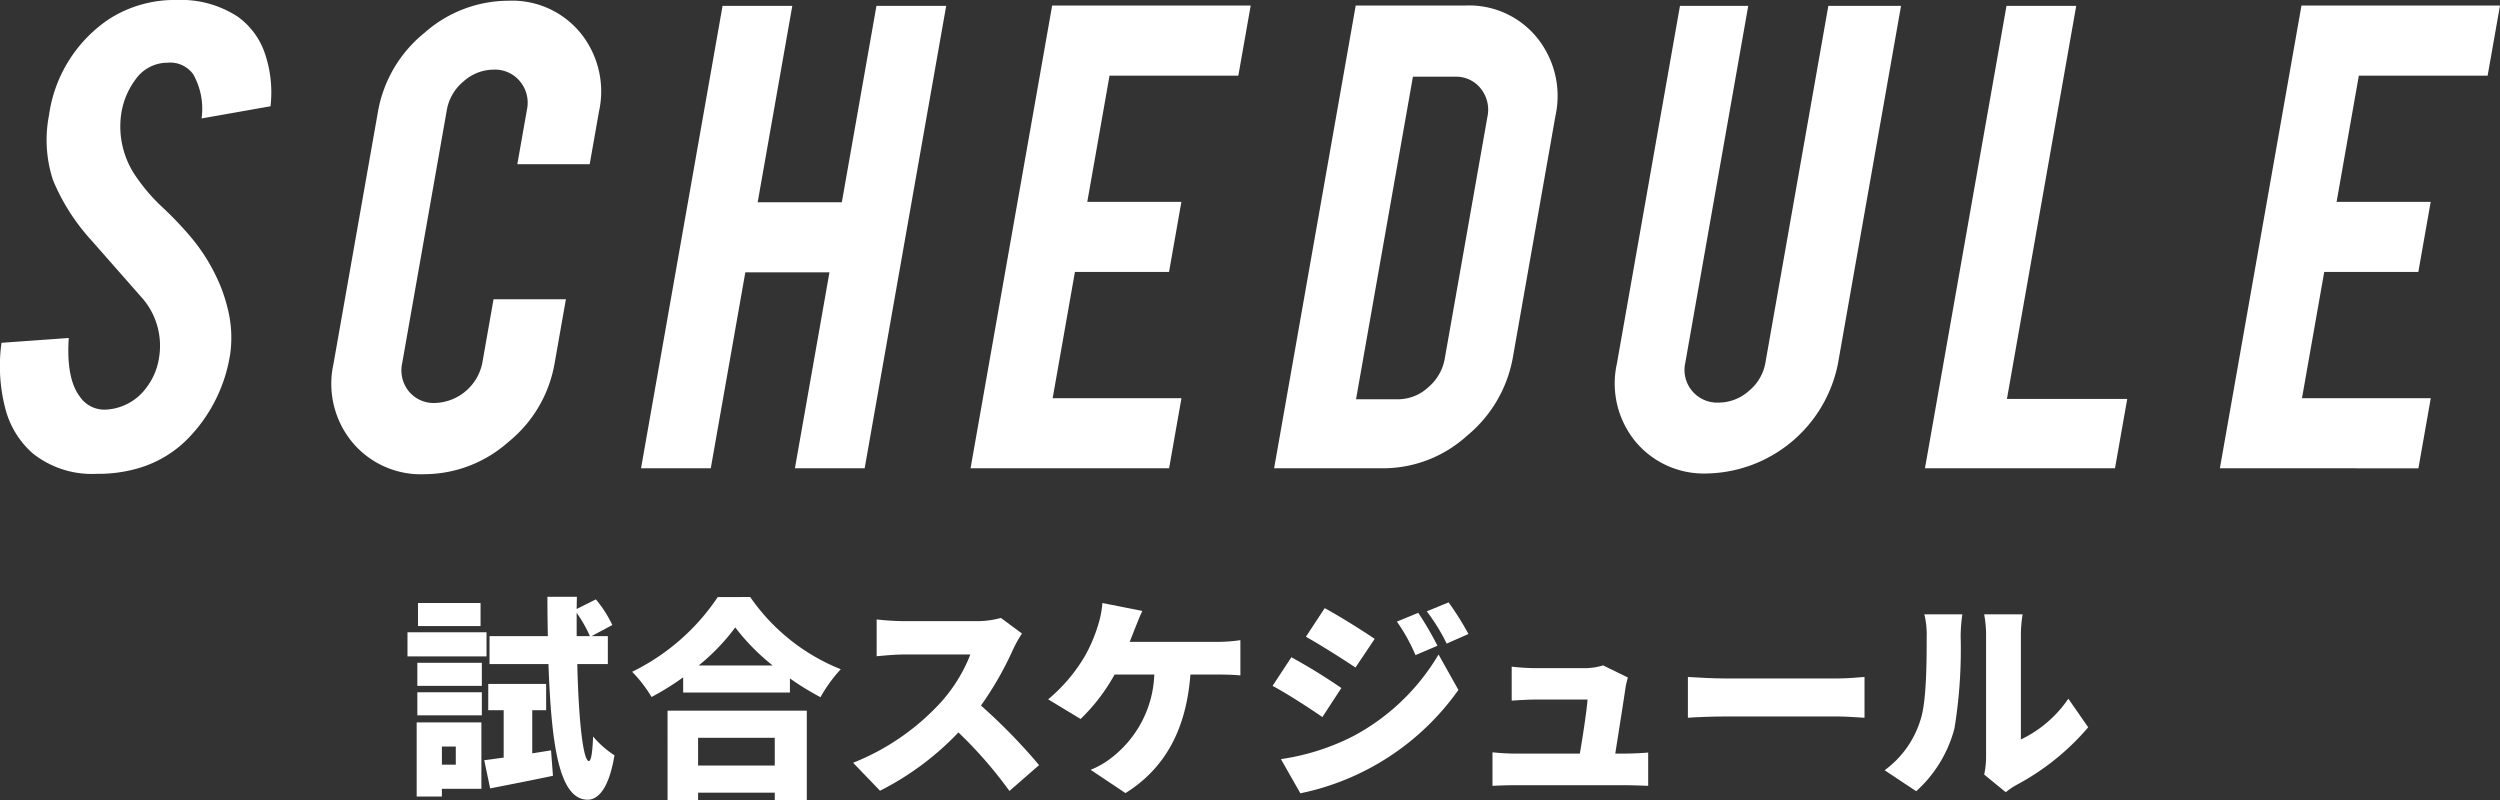 <svg xmlns="http://www.w3.org/2000/svg" width="210.754" height="67.453" viewBox="0 0 210.754 67.453">
  <rect x="0" y="0" width="210.754" height="67.453" fill="#333333" stroke="none"/>
  <g id="グループ_1402" data-name="グループ 1402" transform="translate(-646.58 -9598.701)">
    <g id="グループ_807" data-name="グループ 807" transform="translate(-2102.359 -754.03)">
      <g id="グループ_806" data-name="グループ 806">
        <path id="パス_5696" data-name="パス 5696" d="M2789.953,10408.067h-6.662v-2.034h6.662Zm-.432,11.163h-3.331v.648h-2.125v-6.248h5.456Zm-5.4-10.623h5.438v1.944h-5.438Zm0,2.485h5.438v1.944h-5.438Zm5.33-5.582h-5.275v-1.944h5.275Zm-3.259,10.155v1.53h1.171v-1.53Zm9.2.323.162,2.144c-1.8.378-3.727.755-5.294,1.062l-.5-2.376c.486-.056,1.045-.145,1.639-.218v-4h-1.3v-2.215h4.88v2.215h-1.171v3.639Zm2.214-7.273c.109,4.716.486,8.138.973,8.173.2,0,.306-.755.36-2.069a7.938,7.938,0,0,0,1.8,1.585c-.522,3.169-1.584,3.763-2.286,3.745-2.287-.055-3.025-4.179-3.277-11.434h-4.97v-2.359h4.916c-.018-1.045-.036-2.16-.036-3.312h2.485l-.019,1.026,1.621-.811a10.116,10.116,0,0,1,1.386,2.161l-1.746.936h1.368v2.359Zm1.063-2.359a11.269,11.269,0,0,0-1.117-1.963v1.963Z" fill="#fff"/>
        <path id="パス_5697" data-name="パス 5697" d="M2812.182,10403.061a16.88,16.88,0,0,0,7.635,6.087,12.326,12.326,0,0,0-1.711,2.359,23.393,23.393,0,0,1-2.575-1.585v1.188h-9v-1.278a22.76,22.76,0,0,1-2.665,1.656,11.154,11.154,0,0,0-1.639-2.124,18.37,18.37,0,0,0,7.22-6.3Zm-6.967,9.579h11.739v7.544h-2.7v-.63h-6.464v.63h-2.574Zm2.574,2.288v2.34h6.464v-2.34Zm6.284-6.1a18.052,18.052,0,0,1-3.151-3.205,17.514,17.514,0,0,1-3.079,3.205Z" fill="#fff"/>
        <path id="パス_5698" data-name="パス 5698" d="M2835.092,10406.14a10.18,10.18,0,0,0-.738,1.315,27.928,27.928,0,0,1-2.719,4.754,47.685,47.685,0,0,1,4.9,5.023l-2.5,2.179a35.819,35.819,0,0,0-4.3-4.935,24.1,24.1,0,0,1-6.608,4.915l-2.269-2.357a20.08,20.08,0,0,0,7.364-5.061,13.218,13.218,0,0,0,2.521-4.068h-5.6c-.81,0-1.8.107-2.3.145v-3.1a21.4,21.4,0,0,0,2.3.144h6.014a7.638,7.638,0,0,0,2.161-.27Z" fill="#fff"/>
        <path id="パス_5699" data-name="パス 5699" d="M2851.525,10406.843a13.9,13.9,0,0,0,1.981-.144v2.971c-.739-.073-1.567-.073-1.981-.073h-2.233c-.342,4.593-2.125,7.905-5.474,9.994l-2.935-1.963a7.248,7.248,0,0,0,1.837-1.08,9.27,9.27,0,0,0,3.529-6.951H2842.9a15.9,15.9,0,0,1-2.863,3.746l-2.737-1.657a13.943,13.943,0,0,0,3.079-3.618,12.532,12.532,0,0,0,1.063-2.431,8.373,8.373,0,0,0,.432-2.07l3.366.666c-.233.486-.5,1.188-.666,1.584-.108.307-.252.648-.4,1.026Z" fill="#fff"/>
        <path id="パス_5700" data-name="パス 5700" d="M2862.018,10410.732l-1.6,2.447c-1.1-.755-2.917-1.943-4.2-2.628l1.585-2.413A49.274,49.274,0,0,1,2862.018,10410.732Zm1.08,4.015a18.37,18.37,0,0,0,7.113-6.842l1.674,2.988a21.671,21.671,0,0,1-13.324,8.715l-1.638-2.882A19.56,19.56,0,0,0,2863.1,10414.747Zm1.729-8.156-1.62,2.413c-1.08-.721-2.917-1.891-4.178-2.593l1.585-2.413C2861.874,10404.682,2863.8,10405.888,2864.827,10406.591Zm5.294.576-1.855.792a15,15,0,0,0-1.566-2.826l1.8-.739A27.677,27.677,0,0,1,2870.121,10407.167Zm2.61-.99-1.836.811a16.014,16.014,0,0,0-1.675-2.72l1.837-.756A23.923,23.923,0,0,1,2872.731,10406.177Z" fill="#fff"/>
        <path id="パス_5701" data-name="パス 5701" d="M2885.921,10416.26c.486,0,1.44-.037,1.962-.09v2.808c-.4-.017-1.4-.053-1.926-.053h-9.273c-.684,0-1.171.018-1.926.053v-2.826c.5.055,1.26.108,1.926.108h5.438c.252-1.458.576-3.565.648-4.556h-4.393c-.595,0-1.441.055-2,.091v-2.864a18.284,18.284,0,0,0,1.98.126h4.142a5.236,5.236,0,0,0,1.585-.233l2.088,1.025a6.5,6.5,0,0,0-.2.865c-.143.99-.593,3.836-.863,5.546Z" fill="#fff"/>
        <path id="パス_5702" data-name="パス 5702" d="M2891.231,10409.8c.72.053,2.233.126,3.114.126h9.562c.809,0,1.692-.09,2.214-.126v3.439c-.468-.019-1.476-.108-2.214-.108h-9.562c-1.026,0-2.376.053-3.114.108Z" fill="#fff"/>
        <path id="パス_5703" data-name="パス 5703" d="M2907.816,10417.664a8.268,8.268,0,0,0,3.025-4.249c.5-1.477.522-4.789.522-7.04a7,7,0,0,0-.2-1.855h3.205a14.232,14.232,0,0,0-.144,1.819,41.286,41.286,0,0,1-.522,7.8,10.824,10.824,0,0,1-3.223,5.293Zm8.391.36a6.884,6.884,0,0,0,.162-1.494v-10.336a9.429,9.429,0,0,0-.162-1.675h3.241a10.891,10.891,0,0,0-.145,1.693v8.858a10.085,10.085,0,0,0,4-3.438l1.675,2.412a20.8,20.8,0,0,1-6.086,4.88,5.877,5.877,0,0,0-.864.593Z" fill="#fff"/>
      </g>
    </g>
    <g id="グループ_845" data-name="グループ 845" transform="translate(-2102.359 -754.03)">
      <g id="グループ_844" data-name="グループ 844">
        <path id="パス_5744" data-name="パス 5744" d="M2768.355,10382.5a13.03,13.03,0,0,1-3.346,6.967,9.618,9.618,0,0,1-4.531,2.77,11.835,11.835,0,0,1-3.344.436,8,8,0,0,1-5.422-1.711,7.5,7.5,0,0,1-2.33-3.811,14.24,14.24,0,0,1-.317-5.522l5.671-.405q-.228,3.41.932,4.942a2.5,2.5,0,0,0,2.234,1.094,4.507,4.507,0,0,0,3.415-1.9,5.482,5.482,0,0,0,1.046-2.584,6.126,6.126,0,0,0-1.357-4.827q-1.452-1.649-4.353-4.949a17.426,17.426,0,0,1-3.243-5.076,10.877,10.877,0,0,1-.34-5.48,11.7,11.7,0,0,1,5-8.064,10.232,10.232,0,0,1,5.767-1.65,8.731,8.731,0,0,1,5.134,1.4,6.28,6.28,0,0,1,2.279,3.048,10.224,10.224,0,0,1,.495,4.511l-5.812,1.027a5.919,5.919,0,0,0-.711-3.733,2.4,2.4,0,0,0-2.163-.966,3.3,3.3,0,0,0-2.71,1.433,6.448,6.448,0,0,0-1.188,2.86,7.4,7.4,0,0,0,1.342,5.445,14.9,14.9,0,0,0,2.174,2.489,29.907,29.907,0,0,1,2.284,2.395,15.639,15.639,0,0,1,2.6,4.294,13.847,13.847,0,0,1,.579,1.835A10,10,0,0,1,2768.355,10382.5Z" fill="#fff"/>
        <path id="パス_5745" data-name="パス 5745" d="M2784.745,10392.706a7.516,7.516,0,0,1-6.131-2.723,7.74,7.74,0,0,1-1.561-6.579l3.752-21.279a10.976,10.976,0,0,1,3.9-6.611,10.716,10.716,0,0,1,7.075-2.721,7.445,7.445,0,0,1,6.113,2.738,7.82,7.82,0,0,1,1.543,6.594l-.785,4.449h-6.1l.806-4.573a2.818,2.818,0,0,0-.574-2.4,2.726,2.726,0,0,0-2.22-1,3.829,3.829,0,0,0-2.555,1,4.018,4.018,0,0,0-1.4,2.4l-3.763,21.341a2.8,2.8,0,0,0,.56,2.38,2.707,2.707,0,0,0,2.207.98,4.2,4.2,0,0,0,3.984-3.36l.949-5.382h6.1l-.96,5.444a10.905,10.905,0,0,1-3.9,6.595A10.7,10.7,0,0,1,2784.745,10392.706Z" fill="#fff"/>
        <path id="パス_5746" data-name="パス 5746" d="M2811.771,10375.689l-2.913,16.519h-5.879l6.873-38.98h5.879l-2.918,16.552h7.094l2.918-16.552h5.879l-6.873,38.98h-5.879l2.912-16.519Z" fill="#fff"/>
        <path id="パス_5747" data-name="パス 5747" d="M2830.759,10392.208l6.879-39.011h16.737l-1.043,5.911h-10.857l-1.876,10.639h7.933l-1.042,5.911h-7.934l-1.876,10.64h10.858l-1.042,5.91Z" fill="#fff"/>
        <path id="パス_5748" data-name="パス 5748" d="M2876.473,10382.876a11.038,11.038,0,0,1-3.869,6.594,10.529,10.529,0,0,1-7.015,2.738h-9.24l6.879-39.011h9.239a7.374,7.374,0,0,1,6.066,2.736,7.816,7.816,0,0,1,1.533,6.565Zm-13.219,3.514h3.546a3.75,3.75,0,0,0,2.543-1.01,4.072,4.072,0,0,0,1.385-2.38l3.6-20.408a2.846,2.846,0,0,0-.558-2.395,2.645,2.645,0,0,0-2.173-1h-3.546Z" fill="#fff"/>
        <path id="パス_5749" data-name="パス 5749" d="M2892.915,10392.643a7.493,7.493,0,0,1-6.118-2.706,7.721,7.721,0,0,1-1.549-6.563l5.315-30.146h5.755l-5.305,30.083a2.754,2.754,0,0,0,2.8,3.36,3.845,3.845,0,0,0,2.553-.98,3.952,3.952,0,0,0,1.4-2.38l5.305-30.083h6.128l-5.315,30.146a11.491,11.491,0,0,1-10.967,9.27Z" fill="#fff"/>
        <path id="パス_5750" data-name="パス 5750" d="M2927.237,10392.208h-16.021l6.874-38.98h5.878l-5.841,33.133h10.141Z" fill="#fff"/>
        <path id="パス_5751" data-name="パス 5751" d="M2936.078,10392.208l6.879-39.011h16.736l-1.043,5.911h-10.857l-1.875,10.639h7.933l-1.043,5.911h-7.933L2943,10386.3h10.857l-1.042,5.91Z" fill="#fff"/>
      </g>
    </g>
  </g>
</svg>
